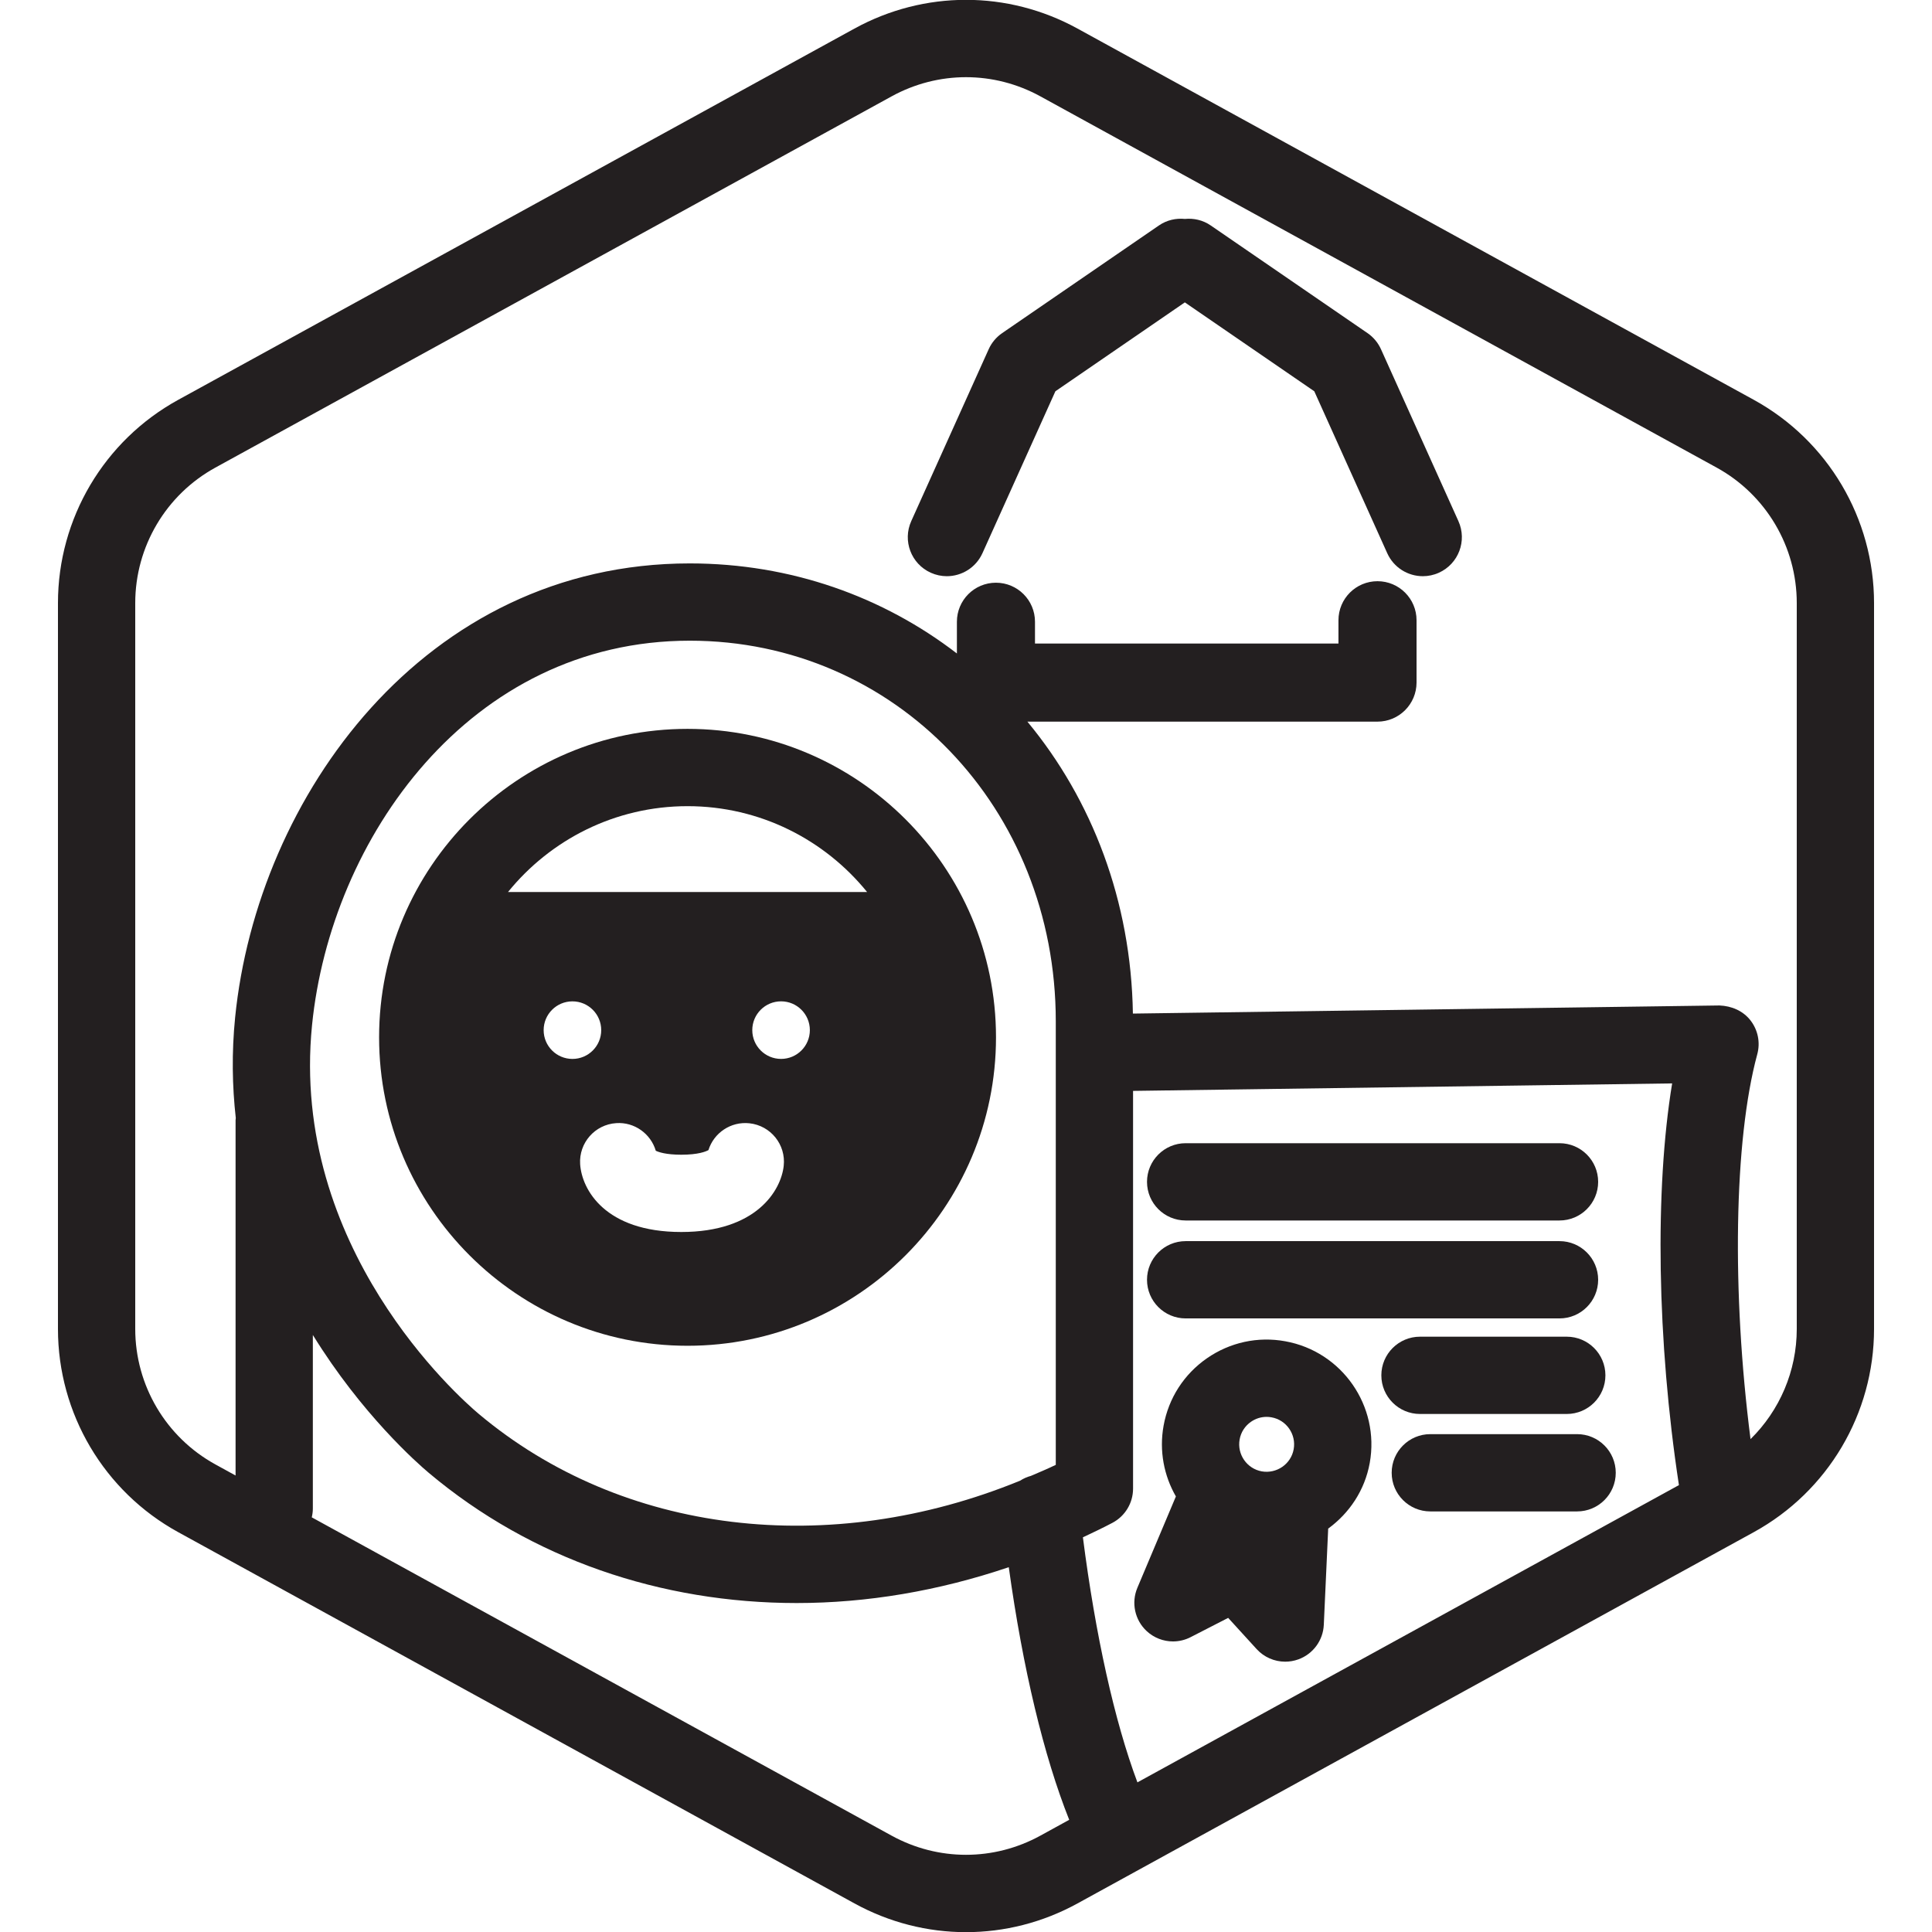 <?xml version="1.0" encoding="utf-8"?>
<!-- Generator: Adobe Illustrator 25.4.1, SVG Export Plug-In . SVG Version: 6.00 Build 0)  -->
<svg version="1.1" id="Layer_1" xmlns="http://www.w3.org/2000/svg" xmlns:xlink="http://www.w3.org/1999/xlink" x="0px" y="0px"
	 viewBox="0 0 100 100" enable-background="new 0 0 100 100" xml:space="preserve">
<g>
	<path fill="#231F20" d="M90.775,20.694L55.774,1.48c-3.615-1.984-7.932-1.984-11.549,0l-35,19.215C5.385,22.803,3,26.834,3,31.214
		v37.572c0,4.381,2.385,8.411,6.225,10.519l35,19.214c1.808,0.993,3.792,1.489,5.775,1.489c1.983,0,3.967-0.496,5.775-1.489
		l34.999-19.214C94.614,77.197,97,73.167,97,68.786V31.214C97,26.834,94.614,22.803,90.775,20.694z M46.15,95.013L16.137,78.537
		c0.034-0.145,0.056-0.295,0.056-0.451v-8.988c2.539,4.113,5.411,6.641,5.999,7.135c5.31,4.467,12.031,6.74,19.046,6.74
		c3.633,0,7.342-0.625,10.976-1.856c0.729,5.259,1.815,9.78,3.128,13.076l-1.493,0.82C51.439,96.335,48.56,96.335,46.15,95.013z
		 M54.647,52.86v22.961c-0.426,0.206-0.856,0.385-1.286,0.57c-0.203,0.054-0.391,0.139-0.561,0.249
		c-9.869,4.039-20.591,2.791-28.032-3.467c-1.003-0.845-9.772-8.591-8.617-20.113c0.966-9.646,8.146-19.898,19.551-19.898
		C46.325,33.162,54.647,41.814,54.647,52.86z M86.55,56.077c-0.904,5.479-0.787,13.335,0.351,20.792L58.873,92.255
		c-1.182-3.149-2.174-7.624-2.822-12.684c0.512-0.241,1.023-0.483,1.529-0.75c0.656-0.347,1.067-1.028,1.067-1.77V56.464
		L86.55,56.077z M93,68.786c0,2.176-0.884,4.22-2.393,5.703c-0.973-7.582-0.862-15.463,0.349-19.922
		c0.165-0.606,0.035-1.254-0.35-1.75c-0.383-0.496-0.979-0.75-1.607-0.774l-30.361,0.42c-0.089-5.825-2.116-11.074-5.461-15.111
		h18.121c1.116,0,2.02-0.905,2.022-2.022v-3.226c0-1.116-0.904-2.021-2.021-2.021s-2.021,0.905-2.021,2.021v1.206H53.571v-1.128
		c0-1.116-0.904-2.021-2.021-2.021s-2.021,0.905-2.021,2.021v1.642c-3.821-2.939-8.594-4.662-13.828-4.662
		c-13.756,0-22.39,12.108-23.531,23.5c-0.182,1.821-0.151,3.557,0.034,5.206c-0.002,0.036-0.011,0.071-0.011,0.108v18.396
		l-1.043-0.573C8.59,74.393,7,71.707,7,68.786V31.214c0-2.92,1.59-5.607,4.149-7.012l35-19.214C47.355,4.326,48.678,3.995,50,3.995
		s2.645,0.331,3.85,0.992l35,19.214c2.56,1.406,4.15,4.093,4.15,7.013V68.786z"/>
	<path fill="#231F20" d="M71.479,18.076c-0.151-0.336-0.393-0.626-0.698-0.835l-8.115-5.572c-0.407-0.28-0.879-0.381-1.335-0.337
		c-0.458-0.046-0.934,0.055-1.344,0.337l-8.115,5.572c-0.304,0.209-0.547,0.498-0.698,0.835l-4.008,8.897
		c-0.459,1.017-0.006,2.214,1.012,2.672c0.269,0.121,0.552,0.179,0.829,0.179c0.77,0,1.506-0.443,1.844-1.191l3.776-8.381l6.7-4.601
		l6.7,4.601l3.776,8.381c0.337,0.748,1.072,1.191,1.843,1.191c0.277,0,0.559-0.057,0.829-0.179c1.018-0.458,1.471-1.654,1.012-2.672
		L71.479,18.076z"/>
	<path fill="#231F20" d="M61.369,63.172H80.72c1.104,0,2-0.896,2-2s-0.896-2-2-2H61.369c-1.104,0-2,0.896-2,2
		S60.265,63.172,61.369,63.172z"/>
	<path fill="#231F20" d="M81.096,69.187h-7.598c-1.104,0-2,0.896-2,2s0.896,2,2,2h7.598c1.104,0,2-0.896,2-2
		S82.2,69.187,81.096,69.187z"/>
	<path fill="#231F20" d="M81.631,74.231h-7.598c-1.104,0-2,0.896-2,2s0.896,2,2,2h7.598c1.104,0,2-0.896,2-2
		S82.735,74.231,81.631,74.231z"/>
	<path fill="#231F20" d="M61.369,68.241H80.72c1.104,0,2-0.896,2-2c0-1.104-0.896-2-2-2H61.369c-1.104,0-2,0.896-2,2
		C59.369,67.345,60.265,68.241,61.369,68.241z"/>
	<path fill="#231F20" d="M60.713,84.96c0.311,0,0.624-0.072,0.913-0.221l1.944-0.998l1.473,1.615
		c0.386,0.423,0.926,0.652,1.478,0.652c0.229,0,0.458-0.039,0.681-0.119c0.76-0.275,1.281-0.981,1.318-1.789l0.227-4.98
		c1.087-0.793,1.894-1.974,2.151-3.399c0.529-2.943-1.433-5.768-4.373-6.297c-1.421-0.26-2.865,0.056-4.055,0.881
		c-1.189,0.826-1.986,2.065-2.243,3.49c-0.236,1.307,0.022,2.59,0.637,3.661l-1.993,4.727c-0.328,0.775-0.134,1.672,0.482,2.243
		C59.732,84.777,60.22,84.96,60.713,84.96z M64.163,74.506L64.163,74.506c0.067-0.374,0.276-0.698,0.588-0.915
		c0.242-0.167,0.521-0.254,0.808-0.254c0.085,0,0.17,0.008,0.256,0.024c0.77,0.138,1.285,0.879,1.146,1.65
		c-0.138,0.772-0.882,1.281-1.652,1.147C64.538,76.019,64.024,75.277,64.163,74.506z"/>
	<path fill="#231F20" d="M35.587,37.726c-8.803,0-15.965,7.162-15.965,15.966c0,8.803,7.162,15.965,15.965,15.965
		c8.804,0,15.966-7.162,15.966-15.965C51.553,44.888,44.391,37.726,35.587,37.726z M35.587,41.727c3.749,0,7.097,1.736,9.293,4.443
		H26.295C28.49,43.463,31.838,41.727,35.587,41.727z M31.897,58.133c0.945-0.066,1.788,0.553,2.046,1.429
		c0.148,0.072,0.53,0.206,1.321,0.206c0.876,0,1.27-0.163,1.405-0.239c0.28-0.892,1.159-1.493,2.123-1.388
		c1.099,0.119,1.893,1.105,1.773,2.203c-0.137,1.271-1.409,3.424-5.301,3.424c-3.956,0-5.152-2.207-5.236-3.512
		C29.958,59.154,30.795,58.203,31.897,58.133z M29.629,54.81c-0.823-0.001-1.49-0.667-1.49-1.49s0.667-1.49,1.49-1.49
		s1.49,0.667,1.49,1.49S30.452,54.81,29.629,54.81z M40.428,54.809c-0.823,0-1.49-0.667-1.49-1.49s0.667-1.49,1.49-1.49
		s1.49,0.667,1.49,1.49S41.251,54.809,40.428,54.809z"/>
</g>
</svg>

